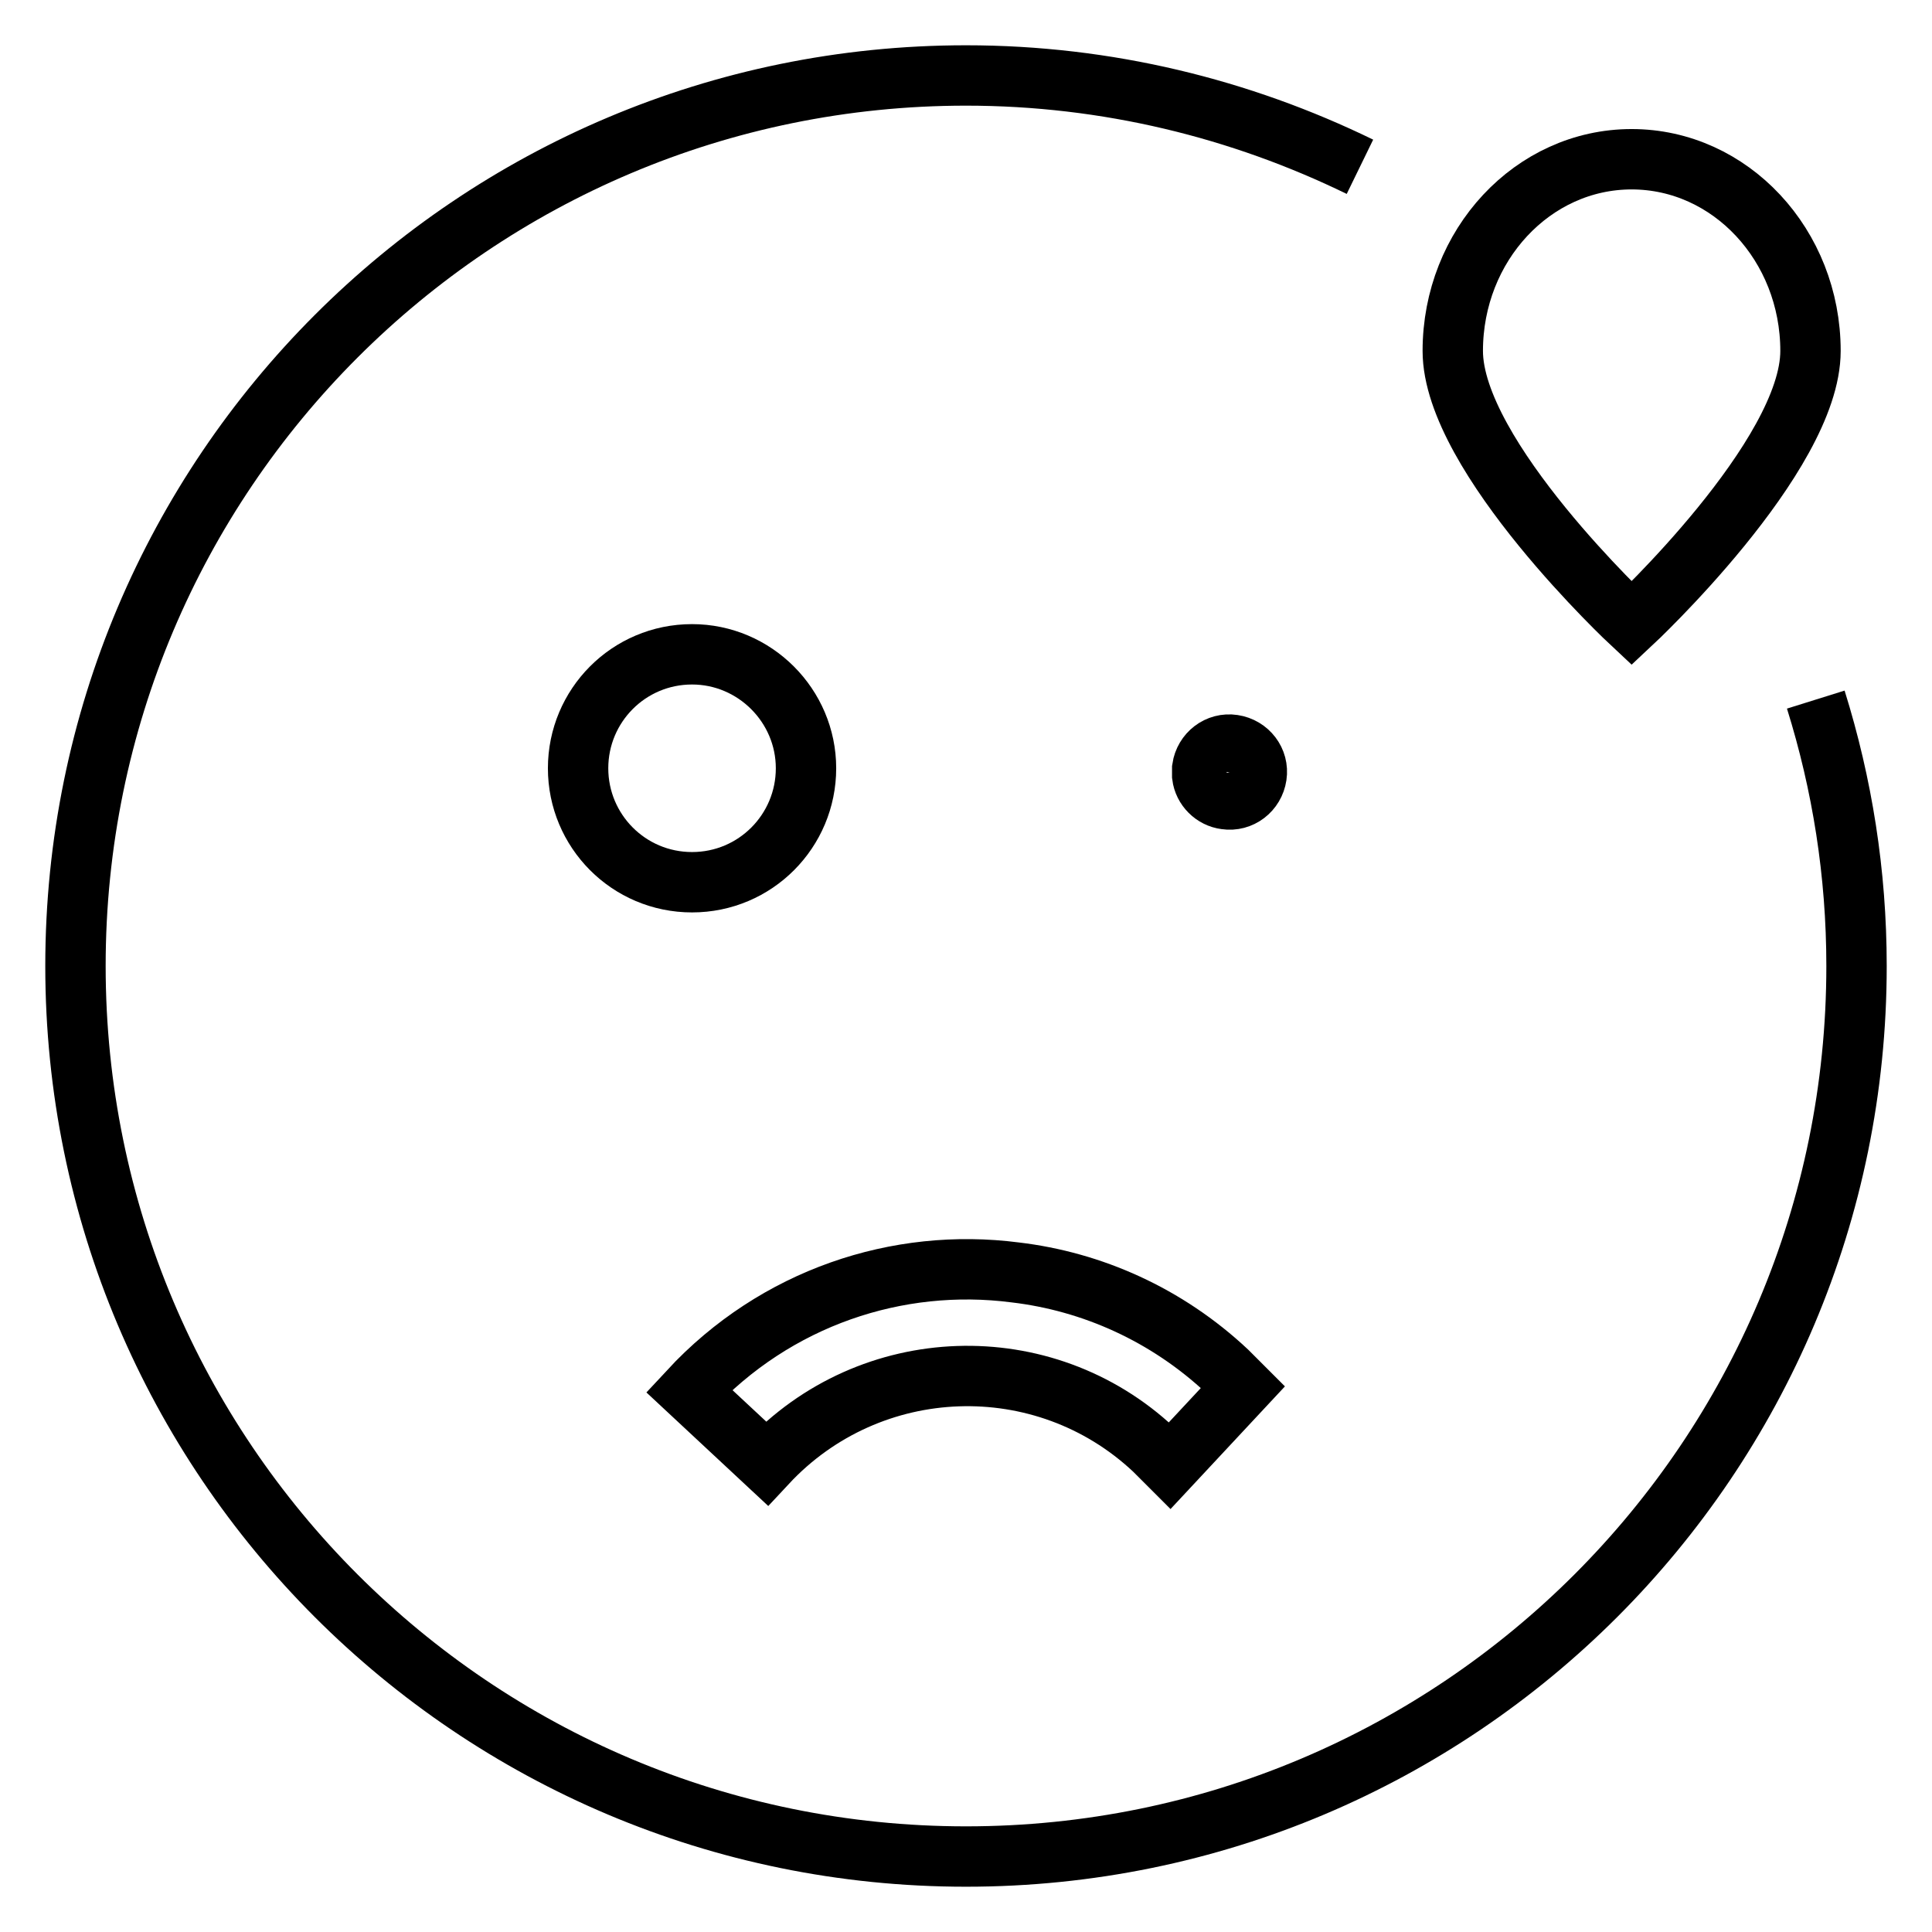 <?xml version="1.0" encoding="utf-8"?>
<!-- Svg Vector Icons : http://www.onlinewebfonts.com/icon -->
<!DOCTYPE svg PUBLIC "-//W3C//DTD SVG 1.1//EN" "http://www.w3.org/Graphics/SVG/1.1/DTD/svg11.dtd">
<svg version="1.1" xmlns="http://www.w3.org/2000/svg" xmlns:xlink="http://www.w3.org/1999/xlink" x="0px" y="0px" viewBox="0 0 256 256" enable-background="new 0 0 256 256" xml:space="preserve">
<g><g><path stroke-width="8" fill-opacity="0" stroke="#000000"  d="M164.7,183.8c-0.7-0.7-1.4-1.4-2.1-2.1c-8-7.5-17.9-11.9-28.1-13.1c-15.5-2-31.7,3.3-43.2,15.7l0,0l10.3,9.6c13.7-14.7,36.7-15.5,51.3-1.8c0.7,0.7,1.4,1.4,2.1,2.1L164.7,183.8L164.7,183.8z"/><path stroke-width="8" fill-opacity="0" stroke="#000000"  d="M91.7,116.9c8.4,0,15.1-6.8,15.1-15.1S100,86.7,91.7,86.7c-8.4,0-15.1,6.8-15.1,15.1S83.3,116.9,91.7,116.9z"/><path stroke-width="8" fill-opacity="0" stroke="#000000"  d="M159.3,101.8c0.3-2,2.1-3.4,4.1-3.1s3.4,2.1,3.1,4.1c-0.3,2-2.1,3.4-4.1,3.1c-1.6-0.2-2.9-1.5-3.1-3.1V101.8z"/><path stroke-width="8" fill-opacity="0" stroke="#000000"  d="M180.2,22.1C164.4,14.4,146.7,10,128,10C62.8,10,10,62.8,10,128c0,65.2,52.8,118,118,118c65.2,0,118-52.8,118-118c0-12.3-1.9-24.1-5.4-35.3"/><path stroke-width="8" fill-opacity="0" stroke="#000000"  d="M216.2,82.6c0,0,23.7-22.1,23.7-36.1c0-14-10.6-25.4-23.7-25.4c-13.1,0-23.7,11.4-23.7,25.4C192.5,60.5,216.2,82.6,216.2,82.6z"/></g></g>
</svg>